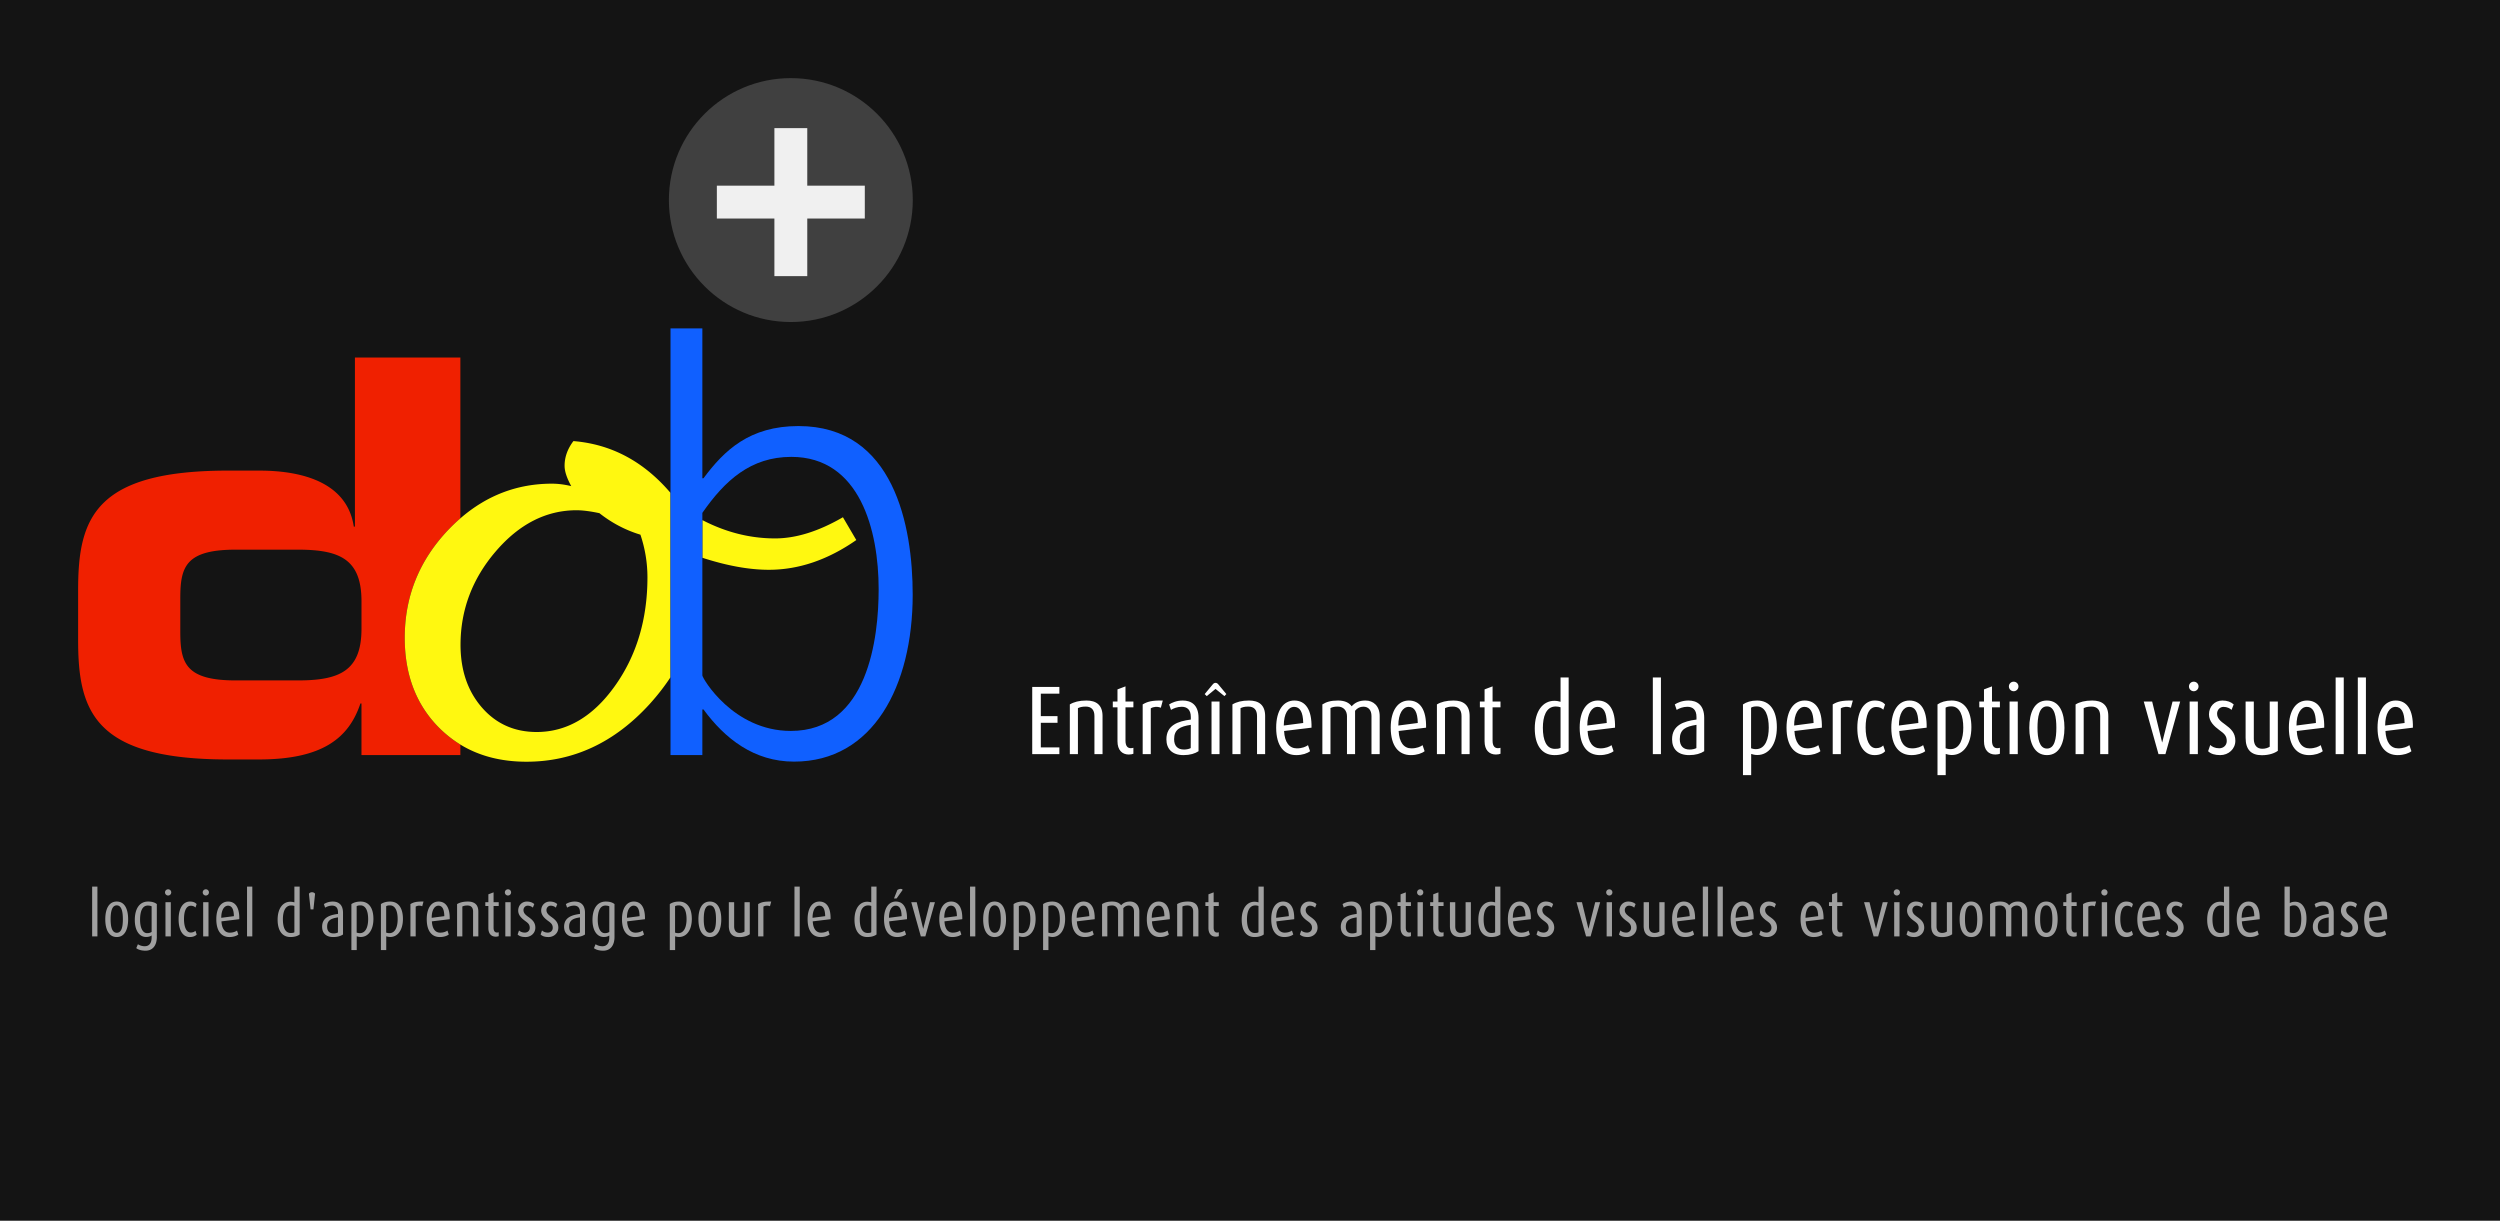 <svg viewBox="0 0 1024 500" xmlns="http://www.w3.org/2000/svg" fill-rule="evenodd" clip-rule="evenodd" stroke-linejoin="round" stroke-miterlimit="2"><path fill="#141414" d="M0 0h1024v500H0z"/><g fill-rule="nonzero"><path fill="#a0a0a0" d="M37.742 363.14H39.9v20.41h-2.158zm14.742 13.416c0-4.108-1.352-7.28-4.68-7.28-3.302 0-4.68 3.172-4.68 7.28 0 4.03 1.378 7.254 4.706 7.254 3.302 0 4.654-3.224 4.654-7.254zm-2.158-.026c0 2.808-.416 5.538-2.496 5.538-2.054 0-2.522-2.73-2.522-5.538 0-2.808.416-5.694 2.522-5.694 2.08 0 2.496 2.886 2.496 5.694zm13.91 7.254v-13.468c-.702-.572-1.794-1.04-3.562-1.04-3.64 0-5.46 3.068-5.46 7.566 0 4.238 1.82 6.942 4.602 6.942.936 0 1.69-.182 2.288-.624v.858c0 2.028-.806 3.562-2.834 3.562-1.17 0-2.262-.442-2.782-.832l-.676 1.612c.806.624 2.08 1.04 3.796 1.04 2.886 0 4.628-2.08 4.628-5.616zm-2.132-2.054c-.78.442-1.3.494-1.82.494-1.898 0-2.912-2.314-2.912-5.46 0-3.536.936-5.85 3.172-5.85.65 0 1.222.13 1.56.312v10.504zm7.852 1.82v-14.014h-2.184v14.014h2.184zm.182-18.018a1.26 1.26 0 00-1.274-1.274 1.26 1.26 0 00-1.274 1.274c0 .702.572 1.274 1.274 1.274.702 0 1.274-.572 1.274-1.274zm10.426 17.238l-.52-1.534c-.39.416-1.04.728-1.924.728-1.768 0-2.756-2.236-2.756-5.512 0-3.146.832-5.46 2.808-5.46.91 0 1.534.364 1.898.728l.468-1.404c-.52-.598-1.352-1.04-2.756-1.04-2.704 0-4.628 2.6-4.628 7.254s1.82 7.28 4.576 7.28c1.43 0 2.366-.494 2.834-1.04zm4.836.78v-14.014h-2.184v14.014H85.4zm.182-18.018a1.26 1.26 0 00-1.274-1.274 1.26 1.26 0 00-1.274 1.274c0 .702.572 1.274 1.274 1.274.702 0 1.274-.572 1.274-1.274zm12.428 10.972c.104-4.81-1.612-7.228-4.576-7.228-2.86 0-4.836 2.574-4.836 7.228 0 4.992 2.184 7.306 5.356 7.306 1.612 0 2.938-.468 3.666-1.04l-.546-1.612c-.52.39-1.534.858-2.964.858-2.028 0-3.25-1.612-3.406-4.628l7.306-.884zm-2.21-1.248l-5.174.676c0-3.172 1.196-4.966 2.756-4.966 1.56 0 2.366 1.404 2.418 4.29zm5.382-12.116h2.158v20.41h-2.158zm21.554 19.63v-19.63h-2.158v6.474a5.579 5.579 0 00-1.664-.26c-3.016 0-5.2 2.704-5.2 7.358 0 4.342 1.794 7.098 5.252 7.098 1.69 0 2.99-.442 3.77-1.04zm-2.158-.91c-.39.26-.962.286-1.508.286-2.288 0-3.198-2.314-3.198-5.616 0-2.886.806-5.668 3.432-5.668.52 0 .91.104 1.274.208v10.79zm8.476-15.782c-.26-.39-.728-.624-1.274-.624s-.962.234-1.248.624l.676 6.396h1.17l.676-6.396zm11.44 16.692v-8.892c0-3.484-2.002-4.602-4.186-4.602-1.638 0-2.938.572-3.64 1.04l.494 1.456c.624-.39 1.69-.832 2.834-.832 1.43 0 2.444.754 2.444 2.73v.676c-3.484.442-6.5 1.534-6.5 5.252 0 2.522 1.482 4.212 4.55 4.212 1.742 0 3.068-.416 4.004-1.04zm-2.08-.832c-.364.208-1.066.39-1.768.39-1.69 0-2.652-.936-2.652-2.756 0-2.6 1.56-3.38 4.446-3.822l-.026 6.188zm14.534-5.564c0-4.368-1.794-7.098-5.252-7.098-1.612 0-2.886.416-3.77 1.04v18.824h2.184v-5.642c.416.13.962.286 1.638.286 3.016 0 5.2-2.756 5.2-7.41zm-2.158.13c0 2.782-.806 5.72-3.432 5.72-.546 0-.936-.13-1.274-.234v-10.816c.338-.208.806-.338 1.534-.338 2.314 0 3.172 2.548 3.172 5.668zm14.248-.13c0-4.368-1.794-7.098-5.252-7.098-1.612 0-2.886.416-3.77 1.04v18.824h2.184v-5.642c.416.13.962.286 1.638.286 3.016 0 5.2-2.756 5.2-7.41zm-2.158.13c0 2.782-.806 5.72-3.432 5.72-.546 0-.936-.13-1.274-.234v-10.816c.338-.208.806-.338 1.534-.338 2.314 0 3.172 2.548 3.172 5.668zm10.582-7.228c-3.016-.052-4.134.312-5.356 1.04v13.234h2.158v-12.194c.702-.442 1.742-.546 2.678-.156l.52-1.924zm10.738 7.228c.104-4.81-1.612-7.228-4.576-7.228-2.86 0-4.836 2.574-4.836 7.228 0 4.992 2.184 7.306 5.356 7.306 1.612 0 2.938-.468 3.666-1.04l-.546-1.612c-.52.39-1.534.858-2.964.858-2.028 0-3.25-1.612-3.406-4.628l7.306-.884zm-2.21-1.248l-5.174.676c0-3.172 1.196-4.966 2.756-4.966 1.56 0 2.366 1.404 2.418 4.29zm13.936 8.294v-10.14c0-2.964-1.69-4.134-4.29-4.134-1.924 0-3.354.39-4.42 1.04v13.234h2.158v-12.246c.52-.234 1.014-.416 2.08-.416 1.508 0 2.314.858 2.314 2.522v10.14h2.158zm8.346-.104v-1.586a2.827 2.827 0 01-.676.104c-.832 0-1.43-.52-1.43-2.002v-8.866h2.106v-1.56h-2.106v-4.03l-2.132.806v3.224h-1.248v1.56h1.248v9.022c0 2.34 1.222 3.536 3.016 3.536.52 0 1.014-.104 1.222-.208zm4.888.104v-14.014h-2.184v14.014h2.184zm.182-18.018a1.26 1.26 0 00-1.274-1.274 1.26 1.26 0 00-1.274 1.274c0 .702.572 1.274 1.274 1.274.702 0 1.274-.572 1.274-1.274zm9.932 14.456c0-2.158-1.248-3.25-2.704-4.316-1.248-.884-2.158-1.612-2.158-2.912 0-.962.728-1.794 1.716-1.794.936 0 1.69.39 2.132.806l.572-1.456c-.702-.65-1.716-1.04-3.016-1.04-2.08 0-3.562 1.612-3.562 3.692 0 1.898 1.404 3.172 2.73 4.16 1.3.936 2.002 1.508 2.002 2.938 0 1.144-.884 1.924-2.002 1.924-1.118 0-1.924-.416-2.392-.884l-.572 1.664c.754.728 1.82 1.04 3.224 1.04 2.236 0 4.03-1.638 4.03-3.822zm9.412 0c0-2.158-1.248-3.25-2.704-4.316-1.248-.884-2.158-1.612-2.158-2.912 0-.962.728-1.794 1.716-1.794.936 0 1.69.39 2.132.806l.572-1.456c-.702-.65-1.716-1.04-3.016-1.04-2.08 0-3.562 1.612-3.562 3.692 0 1.898 1.404 3.172 2.73 4.16 1.3.936 2.002 1.508 2.002 2.938 0 1.144-.884 1.924-2.002 1.924-1.118 0-1.924-.416-2.392-.884l-.572 1.664c.754.728 1.82 1.04 3.224 1.04 2.236 0 4.03-1.638 4.03-3.822zm10.92 2.782v-8.892c0-3.484-2.002-4.602-4.186-4.602-1.638 0-2.938.572-3.64 1.04l.494 1.456c.624-.39 1.69-.832 2.834-.832 1.43 0 2.444.754 2.444 2.73v.676c-3.484.442-6.5 1.534-6.5 5.252 0 2.522 1.482 4.212 4.55 4.212 1.742 0 3.068-.416 4.004-1.04zm-2.08-.832c-.364.208-1.066.39-1.768.39-1.69 0-2.652-.936-2.652-2.756 0-2.6 1.56-3.38 4.446-3.822l-.026 6.188zm14.17 1.846v-13.468c-.702-.572-1.794-1.04-3.562-1.04-3.64 0-5.46 3.068-5.46 7.566 0 4.238 1.82 6.942 4.602 6.942.936 0 1.69-.182 2.288-.624v.858c0 2.028-.806 3.562-2.834 3.562-1.17 0-2.262-.442-2.782-.832l-.676 1.612c.806.624 2.08 1.04 3.796 1.04 2.886 0 4.628-2.08 4.628-5.616zm-2.132-2.054c-.78.442-1.3.494-1.82.494-1.898 0-2.912-2.314-2.912-5.46 0-3.536.936-5.85 3.172-5.85.65 0 1.222.13 1.56.312v10.504zm14.612-5.226c.104-4.81-1.612-7.228-4.576-7.228-2.86 0-4.836 2.574-4.836 7.228 0 4.992 2.184 7.306 5.356 7.306 1.612 0 2.938-.468 3.666-1.04l-.546-1.612c-.52.39-1.534.858-2.964.858-2.028 0-3.25-1.612-3.406-4.628l7.306-.884zm-2.21-1.248l-5.174.676c0-3.172 1.196-4.966 2.756-4.966 1.56 0 2.366 1.404 2.418 4.29zm21.398 1.118c0-4.368-1.794-7.098-5.252-7.098-1.612 0-2.886.416-3.77 1.04v18.824h2.184v-5.642c.416.13.962.286 1.638.286 3.016 0 5.2-2.756 5.2-7.41zm-2.158.13c0 2.782-.806 5.72-3.432 5.72-.546 0-.936-.13-1.274-.234v-10.816c.338-.208.806-.338 1.534-.338 2.314 0 3.172 2.548 3.172 5.668zm14.222.052c0-4.108-1.352-7.28-4.68-7.28-3.302 0-4.68 3.172-4.68 7.28 0 4.03 1.378 7.254 4.706 7.254 3.302 0 4.654-3.224 4.654-7.254zm-2.158-.026c0 2.808-.416 5.538-2.496 5.538-2.054 0-2.522-2.73-2.522-5.538 0-2.808.416-5.694 2.522-5.694 2.08 0 2.496 2.886 2.496 5.694zm13.832 6.136v-13.13h-2.158v12.038c-.494.312-1.144.546-1.976.546-1.404 0-2.262-.91-2.262-2.652v-9.932h-2.184v9.672c0 3.146 1.482 4.628 4.316 4.628 1.976 0 3.406-.546 4.264-1.17zm8.788-13.39c-3.016-.052-4.134.312-5.356 1.04v13.234h2.158v-12.194c.702-.442 1.742-.546 2.678-.156l.52-1.924zm9.516-6.136h2.158v20.41h-2.158zm14.794 13.364c.104-4.81-1.612-7.228-4.576-7.228-2.86 0-4.836 2.574-4.836 7.228 0 4.992 2.184 7.306 5.356 7.306 1.612 0 2.938-.468 3.666-1.04l-.546-1.612c-.52.39-1.534.858-2.964.858-2.028 0-3.25-1.612-3.406-4.628l7.306-.884zm-2.21-1.248l-5.174.676c0-3.172 1.196-4.966 2.756-4.966 1.56 0 2.366 1.404 2.418 4.29zm21.034 7.514v-19.63h-2.158v6.474a5.579 5.579 0 00-1.664-.26c-3.016 0-5.2 2.704-5.2 7.358 0 4.342 1.794 7.098 5.252 7.098 1.69 0 2.99-.442 3.77-1.04zm-2.158-.91c-.39.26-.962.286-1.508.286-2.288 0-3.198-2.314-3.198-5.616 0-2.886.806-5.668 3.432-5.668.52 0 .91.104 1.274.208v10.79zm14.638-5.356c.104-4.81-1.612-7.228-4.576-7.228-2.86 0-4.836 2.574-4.836 7.228 0 4.992 2.184 7.306 5.356 7.306 1.612 0 2.938-.468 3.666-1.04l-.546-1.612c-.52.39-1.534.858-2.964.858-2.028 0-3.25-1.612-3.406-4.628l7.306-.884zm-2.21-1.248l-5.174.676c0-3.172 1.196-4.966 2.756-4.966 1.56 0 2.366 1.404 2.418 4.29zm.416-10.738c-.156-.598-1.378-.546-2.158.026l-1.378 3.458h1.066l2.47-3.484zm13.234 5.018h-2.028l-2.756 10.894h-.026l-2.652-10.894h-2.236l3.926 14.014h1.846l3.926-14.014zm11.206 6.968c.104-4.81-1.612-7.228-4.576-7.228-2.86 0-4.836 2.574-4.836 7.228 0 4.992 2.184 7.306 5.356 7.306 1.612 0 2.938-.468 3.666-1.04l-.546-1.612c-.52.39-1.534.858-2.964.858-2.028 0-3.25-1.612-3.406-4.628l7.306-.884zm-2.21-1.248l-5.174.676c0-3.172 1.196-4.966 2.756-4.966 1.56 0 2.366 1.404 2.418 4.29zm5.382-12.116h2.158v20.41h-2.158zm14.742 13.416c0-4.108-1.352-7.28-4.68-7.28-3.302 0-4.68 3.172-4.68 7.28 0 4.03 1.378 7.254 4.706 7.254 3.302 0 4.654-3.224 4.654-7.254zm-2.158-.026c0 2.808-.416 5.538-2.496 5.538-2.054 0-2.522-2.73-2.522-5.538 0-2.808.416-5.694 2.522-5.694 2.08 0 2.496 2.886 2.496 5.694zm14.274-.156c0-4.368-1.794-7.098-5.252-7.098-1.612 0-2.886.416-3.77 1.04v18.824h2.184v-5.642c.416.13.962.286 1.638.286 3.016 0 5.2-2.756 5.2-7.41zm-2.158.13c0 2.782-.806 5.72-3.432 5.72-.546 0-.936-.13-1.274-.234v-10.816c.338-.208.806-.338 1.534-.338 2.314 0 3.172 2.548 3.172 5.668zm14.248-.13c0-4.368-1.794-7.098-5.252-7.098-1.612 0-2.886.416-3.77 1.04v18.824h2.184v-5.642c.416.13.962.286 1.638.286 3.016 0 5.2-2.756 5.2-7.41zm-2.158.13c0 2.782-.806 5.72-3.432 5.72-.546 0-.936-.13-1.274-.234v-10.816c.338-.208.806-.338 1.534-.338 2.314 0 3.172 2.548 3.172 5.668zm14.274 0c.104-4.81-1.612-7.228-4.576-7.228-2.86 0-4.836 2.574-4.836 7.228 0 4.992 2.184 7.306 5.356 7.306 1.612 0 2.938-.468 3.666-1.04l-.546-1.612c-.52.39-1.534.858-2.964.858-2.028 0-3.25-1.612-3.406-4.628l7.306-.884zm-2.21-1.248l-5.174.676c0-3.172 1.196-4.966 2.756-4.966 1.56 0 2.366 1.404 2.418 4.29zm20.488 8.294v-10.14c0-2.678-1.69-4.134-3.796-4.134-1.638 0-2.756.52-3.666 1.534-.624-.884-1.742-1.534-3.614-1.534-2.002 0-3.146.39-4.186 1.04v13.234h2.158v-12.272c.546-.26 1.04-.39 1.976-.39 1.482 0 2.418 1.092 2.418 2.548v10.114h2.158v-11.544c.598-.728 1.326-1.092 2.21-1.092 1.326 0 2.158.91 2.158 2.496v10.14h2.184zm12.48-7.046c.104-4.81-1.612-7.228-4.576-7.228-2.86 0-4.836 2.574-4.836 7.228 0 4.992 2.184 7.306 5.356 7.306 1.612 0 2.938-.468 3.666-1.04l-.546-1.612c-.52.39-1.534.858-2.964.858-2.028 0-3.25-1.612-3.406-4.628l7.306-.884zm-2.21-1.248l-5.174.676c0-3.172 1.196-4.966 2.756-4.966 1.56 0 2.366 1.404 2.418 4.29zm13.936 8.294v-10.14c0-2.964-1.69-4.134-4.29-4.134-1.924 0-3.354.39-4.42 1.04v13.234h2.158v-12.246c.52-.234 1.014-.416 2.08-.416 1.508 0 2.314.858 2.314 2.522v10.14h2.158zm8.346-.104v-1.586a2.827 2.827 0 01-.676.104c-.832 0-1.43-.52-1.43-2.002v-8.866h2.106v-1.56h-2.106v-4.03l-2.132.806v3.224h-1.248v1.56h1.248v9.022c0 2.34 1.222 3.536 3.016 3.536.52 0 1.014-.104 1.222-.208zm18.408-.676v-19.63h-2.158v6.474a5.579 5.579 0 00-1.664-.26c-3.016 0-5.2 2.704-5.2 7.358 0 4.342 1.794 7.098 5.252 7.098 1.69 0 2.99-.442 3.77-1.04zm-2.158-.91c-.39.26-.962.286-1.508.286-2.288 0-3.198-2.314-3.198-5.616 0-2.886.806-5.668 3.432-5.668.52 0 .91.104 1.274.208v10.79zm14.638-5.356c.104-4.81-1.612-7.228-4.576-7.228-2.86 0-4.836 2.574-4.836 7.228 0 4.992 2.184 7.306 5.356 7.306 1.612 0 2.938-.468 3.666-1.04l-.546-1.612c-.52.39-1.534.858-2.964.858-2.028 0-3.25-1.612-3.406-4.628l7.306-.884zm-2.21-1.248l-5.174.676c0-3.172 1.196-4.966 2.756-4.966 1.56 0 2.366 1.404 2.418 4.29zm11.778 4.732c0-2.158-1.248-3.25-2.704-4.316-1.248-.884-2.158-1.612-2.158-2.912 0-.962.728-1.794 1.716-1.794.936 0 1.69.39 2.132.806l.572-1.456c-.702-.65-1.716-1.04-3.016-1.04-2.08 0-3.562 1.612-3.562 3.692 0 1.898 1.404 3.172 2.73 4.16 1.3.936 2.002 1.508 2.002 2.938 0 1.144-.884 1.924-2.002 1.924-1.118 0-1.924-.416-2.392-.884l-.572 1.664c.754.728 1.82 1.04 3.224 1.04 2.236 0 4.03-1.638 4.03-3.822zm18.07 2.782v-8.892c0-3.484-2.002-4.602-4.186-4.602-1.638 0-2.938.572-3.64 1.04l.494 1.456c.624-.39 1.69-.832 2.834-.832 1.43 0 2.444.754 2.444 2.73v.676c-3.484.442-6.5 1.534-6.5 5.252 0 2.522 1.482 4.212 4.55 4.212 1.742 0 3.068-.416 4.004-1.04zm-2.08-.832c-.364.208-1.066.39-1.768.39-1.69 0-2.652-.936-2.652-2.756 0-2.6 1.56-3.38 4.446-3.822l-.026 6.188zm14.534-5.564c0-4.368-1.794-7.098-5.252-7.098-1.612 0-2.886.416-3.77 1.04v18.824h2.184v-5.642c.416.13.962.286 1.638.286 3.016 0 5.2-2.756 5.2-7.41zm-2.158.13c0 2.782-.806 5.72-3.432 5.72-.546 0-.936-.13-1.274-.234v-10.816c.338-.208.806-.338 1.534-.338 2.314 0 3.172 2.548 3.172 5.668zm9.88 6.942v-1.586a2.827 2.827 0 01-.676.104c-.832 0-1.43-.52-1.43-2.002v-8.866h2.106v-1.56h-2.106v-4.03l-2.132.806v3.224h-1.248v1.56h1.248v9.022c0 2.34 1.222 3.536 3.016 3.536.52 0 1.014-.104 1.222-.208zm4.888.104v-14.014h-2.184v14.014h2.184zm.182-18.018a1.26 1.26 0 00-1.274-1.274 1.26 1.26 0 00-1.274 1.274c0 .702.572 1.274 1.274 1.274.702 0 1.274-.572 1.274-1.274zm8.294 17.914v-1.586a2.827 2.827 0 01-.676.104c-.832 0-1.43-.52-1.43-2.002v-8.866h2.106v-1.56h-2.106v-4.03l-2.132.806v3.224h-1.248v1.56h1.248v9.022c0 2.34 1.222 3.536 3.016 3.536.52 0 1.014-.104 1.222-.208zm11.18-.78v-13.13h-2.158v12.038c-.494.312-1.144.546-1.976.546-1.404 0-2.262-.91-2.262-2.652v-9.932h-2.184v9.672c0 3.146 1.482 4.628 4.316 4.628 1.976 0 3.406-.546 4.264-1.17zm12.09.104v-19.63h-2.158v6.474a5.579 5.579 0 00-1.664-.26c-3.016 0-5.2 2.704-5.2 7.358 0 4.342 1.794 7.098 5.252 7.098 1.69 0 2.99-.442 3.77-1.04zm-2.158-.91c-.39.26-.962.286-1.508.286-2.288 0-3.198-2.314-3.198-5.616 0-2.886.806-5.668 3.432-5.668.52 0 .91.104 1.274.208v10.79zm14.638-5.356c.104-4.81-1.612-7.228-4.576-7.228-2.86 0-4.836 2.574-4.836 7.228 0 4.992 2.184 7.306 5.356 7.306 1.612 0 2.938-.468 3.666-1.04l-.546-1.612c-.52.39-1.534.858-2.964.858-2.028 0-3.25-1.612-3.406-4.628l7.306-.884zm-2.21-1.248l-5.174.676c0-3.172 1.196-4.966 2.756-4.966 1.56 0 2.366 1.404 2.418 4.29zm11.778 4.732c0-2.158-1.248-3.25-2.704-4.316-1.248-.884-2.158-1.612-2.158-2.912 0-.962.728-1.794 1.716-1.794.936 0 1.69.39 2.132.806l.572-1.456c-.702-.65-1.716-1.04-3.016-1.04-2.08 0-3.562 1.612-3.562 3.692 0 1.898 1.404 3.172 2.73 4.16 1.3.936 2.002 1.508 2.002 2.938 0 1.144-.884 1.924-2.002 1.924-1.118 0-1.924-.416-2.392-.884l-.572 1.664c.754.728 1.82 1.04 3.224 1.04 2.236 0 4.03-1.638 4.03-3.822zm18.824-10.452h-2.028l-2.756 10.894h-.026l-2.652-10.894h-2.236l3.926 14.014h1.846l3.926-14.014zm4.836 14.014v-14.014h-2.184v14.014h2.184zm.182-18.018a1.26 1.26 0 00-1.274-1.274 1.26 1.26 0 00-1.274 1.274c0 .702.572 1.274 1.274 1.274.702 0 1.274-.572 1.274-1.274zm9.932 14.456c0-2.158-1.248-3.25-2.704-4.316-1.248-.884-2.158-1.612-2.158-2.912 0-.962.728-1.794 1.716-1.794.936 0 1.69.39 2.132.806l.572-1.456c-.702-.65-1.716-1.04-3.016-1.04-2.08 0-3.562 1.612-3.562 3.692 0 1.898 1.404 3.172 2.73 4.16 1.3.936 2.002 1.508 2.002 2.938 0 1.144-.884 1.924-2.002 1.924-1.118 0-1.924-.416-2.392-.884l-.572 1.664c.754.728 1.82 1.04 3.224 1.04 2.236 0 4.03-1.638 4.03-3.822zm11.44 2.678v-13.13h-2.158v12.038c-.494.312-1.144.546-1.976.546-1.404 0-2.262-.91-2.262-2.652v-9.932h-2.184v9.672c0 3.146 1.482 4.628 4.316 4.628 1.976 0 3.406-.546 4.264-1.17zm12.48-6.162c.104-4.81-1.612-7.228-4.576-7.228-2.86 0-4.836 2.574-4.836 7.228 0 4.992 2.184 7.306 5.356 7.306 1.612 0 2.938-.468 3.666-1.04l-.546-1.612c-.52.39-1.534.858-2.964.858-2.028 0-3.25-1.612-3.406-4.628l7.306-.884zm-2.21-1.248l-5.174.676c0-3.172 1.196-4.966 2.756-4.966 1.56 0 2.366 1.404 2.418 4.29zm5.382-12.116h2.158v20.41h-2.158zm6.032 0h2.158v20.41h-2.158zm14.794 13.364c.104-4.81-1.612-7.228-4.576-7.228-2.86 0-4.836 2.574-4.836 7.228 0 4.992 2.184 7.306 5.356 7.306 1.612 0 2.938-.468 3.666-1.04l-.546-1.612c-.52.39-1.534.858-2.964.858-2.028 0-3.25-1.612-3.406-4.628l7.306-.884zm-2.21-1.248l-5.174.676c0-3.172 1.196-4.966 2.756-4.966 1.56 0 2.366 1.404 2.418 4.29zm11.778 4.732c0-2.158-1.248-3.25-2.704-4.316-1.248-.884-2.158-1.612-2.158-2.912 0-.962.728-1.794 1.716-1.794.936 0 1.69.39 2.132.806l.572-1.456c-.702-.65-1.716-1.04-3.016-1.04-2.08 0-3.562 1.612-3.562 3.692 0 1.898 1.404 3.172 2.73 4.16 1.3.936 2.002 1.508 2.002 2.938 0 1.144-.884 1.924-2.002 1.924-1.118 0-1.924-.416-2.392-.884l-.572 1.664c.754.728 1.82 1.04 3.224 1.04 2.236 0 4.03-1.638 4.03-3.822zm19.058-3.484c.104-4.81-1.612-7.228-4.576-7.228-2.86 0-4.836 2.574-4.836 7.228 0 4.992 2.184 7.306 5.356 7.306 1.612 0 2.938-.468 3.666-1.04l-.546-1.612c-.52.39-1.534.858-2.964.858-2.028 0-3.25-1.612-3.406-4.628l7.306-.884zm-2.21-1.248l-5.174.676c0-3.172 1.196-4.966 2.756-4.966 1.56 0 2.366 1.404 2.418 4.29zm9.932 8.19v-1.586a2.827 2.827 0 01-.676.104c-.832 0-1.43-.52-1.43-2.002v-8.866h2.106v-1.56h-2.106v-4.03l-2.132.806v3.224h-1.248v1.56h1.248v9.022c0 2.34 1.222 3.536 3.016 3.536.52 0 1.014-.104 1.222-.208zm18.564-13.91h-2.028l-2.756 10.894h-.026l-2.652-10.894h-2.236l3.926 14.014h1.846l3.926-14.014zm4.836 14.014v-14.014h-2.184v14.014h2.184zm.182-18.018a1.26 1.26 0 00-1.274-1.274 1.26 1.26 0 00-1.274 1.274c0 .702.572 1.274 1.274 1.274.702 0 1.274-.572 1.274-1.274zm9.932 14.456c0-2.158-1.248-3.25-2.704-4.316-1.248-.884-2.158-1.612-2.158-2.912 0-.962.728-1.794 1.716-1.794.936 0 1.69.39 2.132.806l.572-1.456c-.702-.65-1.716-1.04-3.016-1.04-2.08 0-3.562 1.612-3.562 3.692 0 1.898 1.404 3.172 2.73 4.16 1.3.936 2.002 1.508 2.002 2.938 0 1.144-.884 1.924-2.002 1.924-1.118 0-1.924-.416-2.392-.884l-.572 1.664c.754.728 1.82 1.04 3.224 1.04 2.236 0 4.03-1.638 4.03-3.822zm11.44 2.678v-13.13h-2.158v12.038c-.494.312-1.144.546-1.976.546-1.404 0-2.262-.91-2.262-2.652v-9.932h-2.184v9.672c0 3.146 1.482 4.628 4.316 4.628 1.976 0 3.406-.546 4.264-1.17zm12.428-6.11c0-4.108-1.352-7.28-4.68-7.28-3.302 0-4.68 3.172-4.68 7.28 0 4.03 1.378 7.254 4.706 7.254 3.302 0 4.654-3.224 4.654-7.254zm-2.158-.026c0 2.808-.416 5.538-2.496 5.538-2.054 0-2.522-2.73-2.522-5.538 0-2.808.416-5.694 2.522-5.694 2.08 0 2.496 2.886 2.496 5.694zm20.514 7.02v-10.14c0-2.678-1.69-4.134-3.796-4.134-1.638 0-2.756.52-3.666 1.534-.624-.884-1.742-1.534-3.614-1.534-2.002 0-3.146.39-4.186 1.04v13.234h2.158v-12.272c.546-.26 1.04-.39 1.976-.39 1.482 0 2.418 1.092 2.418 2.548v10.114h2.158v-11.544c.598-.728 1.326-1.092 2.21-1.092 1.326 0 2.158.91 2.158 2.496v10.14h2.184zm12.428-6.994c0-4.108-1.352-7.28-4.68-7.28-3.302 0-4.68 3.172-4.68 7.28 0 4.03 1.378 7.254 4.706 7.254 3.302 0 4.654-3.224 4.654-7.254zm-2.158-.026c0 2.808-.416 5.538-2.496 5.538-2.054 0-2.522-2.73-2.522-5.538 0-2.808.416-5.694 2.522-5.694 2.08 0 2.496 2.886 2.496 5.694zm9.958 6.916v-1.586a2.827 2.827 0 01-.676.104c-.832 0-1.43-.52-1.43-2.002v-8.866h2.106v-1.56H848.5v-4.03l-2.132.806v3.224h-1.248v1.56h1.248v9.022c0 2.34 1.222 3.536 3.016 3.536.52 0 1.014-.104 1.222-.208zm7.956-14.17c-3.016-.052-4.134.312-5.356 1.04v13.234h2.158v-12.194c.702-.442 1.742-.546 2.678-.156l.52-1.924zm4.498 14.274v-14.014h-2.184v14.014h2.184zm.182-18.018a1.26 1.26 0 00-1.274-1.274 1.26 1.26 0 00-1.274 1.274c0 .702.572 1.274 1.274 1.274.702 0 1.274-.572 1.274-1.274zm10.426 17.238l-.52-1.534c-.39.416-1.04.728-1.924.728-1.768 0-2.756-2.236-2.756-5.512 0-3.146.832-5.46 2.808-5.46.91 0 1.534.364 1.898.728l.468-1.404c-.52-.598-1.352-1.04-2.756-1.04-2.704 0-4.628 2.6-4.628 7.254s1.82 7.28 4.576 7.28c1.43 0 2.366-.494 2.834-1.04zm11.18-6.266c.104-4.81-1.612-7.228-4.576-7.228-2.86 0-4.836 2.574-4.836 7.228 0 4.992 2.184 7.306 5.356 7.306 1.612 0 2.938-.468 3.666-1.04l-.546-1.612c-.52.39-1.534.858-2.964.858-2.028 0-3.25-1.612-3.406-4.628l7.306-.884zm-2.21-1.248l-5.174.676c0-3.172 1.196-4.966 2.756-4.966 1.56 0 2.366 1.404 2.418 4.29zm11.778 4.732c0-2.158-1.248-3.25-2.704-4.316-1.248-.884-2.158-1.612-2.158-2.912 0-.962.728-1.794 1.716-1.794.936 0 1.69.39 2.132.806l.572-1.456c-.702-.65-1.716-1.04-3.016-1.04-2.08 0-3.562 1.612-3.562 3.692 0 1.898 1.404 3.172 2.73 4.16 1.3.936 2.002 1.508 2.002 2.938 0 1.144-.884 1.924-2.002 1.924-1.118 0-1.924-.416-2.392-.884l-.572 1.664c.754.728 1.82 1.04 3.224 1.04 2.236 0 4.03-1.638 4.03-3.822zm18.668 2.782v-19.63h-2.158v6.474a5.579 5.579 0 00-1.664-.26c-3.016 0-5.2 2.704-5.2 7.358 0 4.342 1.794 7.098 5.252 7.098 1.69 0 2.99-.442 3.77-1.04zm-2.158-.91c-.39.26-.962.286-1.508.286-2.288 0-3.198-2.314-3.198-5.616 0-2.886.806-5.668 3.432-5.668.52 0 .91.104 1.274.208v10.79zm14.638-5.356c.104-4.81-1.612-7.228-4.576-7.228-2.86 0-4.836 2.574-4.836 7.228 0 4.992 2.184 7.306 5.356 7.306 1.612 0 2.938-.468 3.666-1.04l-.546-1.612c-.52.39-1.534.858-2.964.858-2.028 0-3.25-1.612-3.406-4.628l7.306-.884zm-2.21-1.248l-5.174.676c0-3.172 1.196-4.966 2.756-4.966 1.56 0 2.366 1.404 2.418 4.29zm21.372.988c0-4.212-1.82-6.89-4.602-6.89-1.04 0-1.794.234-2.236.546v-6.76h-2.158v19.63c.702.572 1.794 1.04 3.614 1.04 3.588 0 5.382-3.068 5.382-7.566zm-2.132.104c0 3.38-.858 5.824-3.198 5.824-.598 0-1.17-.13-1.508-.286v-10.582c.598-.39 1.17-.468 1.768-.468 2.028 0 2.938 2.496 2.938 5.512zm13.286 6.422v-8.892c0-3.484-2.002-4.602-4.186-4.602-1.638 0-2.938.572-3.64 1.04l.494 1.456c.624-.39 1.69-.832 2.834-.832 1.43 0 2.444.754 2.444 2.73v.676c-3.484.442-6.5 1.534-6.5 5.252 0 2.522 1.482 4.212 4.55 4.212 1.742 0 3.068-.416 4.004-1.04zm-2.08-.832c-.364.208-1.066.39-1.768.39-1.69 0-2.652-.936-2.652-2.756 0-2.6 1.56-3.38 4.446-3.822l-.026 6.188zm12.064-1.95c0-2.158-1.248-3.25-2.704-4.316-1.248-.884-2.158-1.612-2.158-2.912 0-.962.728-1.794 1.716-1.794.936 0 1.69.39 2.132.806l.572-1.456c-.702-.65-1.716-1.04-3.016-1.04-2.08 0-3.562 1.612-3.562 3.692 0 1.898 1.404 3.172 2.73 4.16 1.3.936 2.002 1.508 2.002 2.938 0 1.144-.884 1.924-2.002 1.924-1.118 0-1.924-.416-2.392-.884l-.572 1.664c.754.728 1.82 1.04 3.224 1.04 2.236 0 4.03-1.638 4.03-3.822zm11.908-3.484c.104-4.81-1.612-7.228-4.576-7.228-2.86 0-4.836 2.574-4.836 7.228 0 4.992 2.184 7.306 5.356 7.306 1.612 0 2.938-.468 3.666-1.04l-.546-1.612c-.52.39-1.534.858-2.964.858-2.028 0-3.25-1.612-3.406-4.628l7.306-.884zm-2.21-1.248l-5.174.676c0-3.172 1.196-4.966 2.756-4.966 1.56 0 2.366 1.404 2.418 4.29z"/><path d="M433.92 308.895v-2.76h-7.6v-10.08h6.84v-2.72h-6.84v-9.2h7.6v-2.76H422.8v27.52h11.12zm17.68 0v-15.6c0-4.56-2.6-6.36-6.6-6.36-2.96 0-5.16.6-6.8 1.6v20.36h3.32v-18.84c.8-.36 1.56-.64 3.2-.64 2.32 0 3.56 1.32 3.56 3.88v15.6h3.32zm12.64-.16v-2.44c-.32.08-.68.16-1.04.16-1.28 0-2.2-.8-2.2-3.08v-13.64h3.24v-2.4H461v-6.2l-3.28 1.24v4.96h-1.92v2.4h1.92v13.88c0 3.6 1.88 5.44 4.64 5.44.8 0 1.56-.16 1.88-.32zm12.04-21.8c-4.64-.08-6.36.48-8.24 1.6v20.36h3.32v-18.76c1.08-.68 2.68-.84 4.12-.24l.8-2.96zm14.64 20.76v-13.68c0-5.36-3.08-7.08-6.44-7.08-2.52 0-4.52.88-5.6 1.6l.76 2.24c.96-.6 2.6-1.28 4.36-1.28 2.2 0 3.76 1.16 3.76 4.2v1.04c-5.36.68-10 2.36-10 8.08 0 3.88 2.28 6.48 7 6.48 2.68 0 4.72-.64 6.16-1.6zm-3.2-1.28c-.56.32-1.64.6-2.72.6-2.6 0-4.08-1.44-4.08-4.24 0-4 2.4-5.2 6.84-5.88l-.04 9.52zm11.8 2.48v-21.56h-3.28v21.56h3.28zm2.8-24.6l-3.32-4c-.32-.4-.72-.6-1.12-.6-.4 0-.8.2-1.12.6l-3.32 4 .84.84 3.6-2.96 3.64 2.96.8-.84zm15.88 24.6v-15.6c0-4.56-2.6-6.36-6.6-6.36-2.96 0-5.16.6-6.8 1.6v20.36h3.32v-18.84c.8-.36 1.56-.64 3.2-.64 2.32 0 3.56 1.32 3.56 3.88v15.6h3.32zm19-10.84c.16-7.4-2.48-11.12-7.04-11.12-4.4 0-7.44 3.96-7.44 11.12 0 7.68 3.36 11.24 8.24 11.24 2.48 0 4.52-.72 5.64-1.6l-.84-2.48c-.8.6-2.36 1.32-4.56 1.32-3.12 0-5-2.48-5.24-7.12l11.24-1.36zm-3.4-1.92l-7.96 1.04c0-4.88 1.84-7.64 4.24-7.64 2.4 0 3.64 2.16 3.72 6.6zm31.32 12.76v-15.6c0-4.12-2.6-6.36-5.84-6.36-2.52 0-4.24.8-5.64 2.36-.96-1.36-2.68-2.36-5.56-2.36-3.08 0-4.84.6-6.44 1.6v20.36h3.32v-18.88c.84-.4 1.6-.6 3.04-.6 2.28 0 3.72 1.68 3.72 3.92v15.56h3.32v-17.76c.92-1.12 2.04-1.68 3.4-1.68 2.04 0 3.32 1.4 3.32 3.84v15.6h3.36zm19-10.84c.16-7.4-2.48-11.12-7.04-11.12-4.4 0-7.44 3.96-7.44 11.12 0 7.68 3.36 11.24 8.24 11.24 2.48 0 4.52-.72 5.64-1.6l-.84-2.48c-.8.6-2.36 1.32-4.56 1.32-3.12 0-5-2.48-5.24-7.12l11.24-1.36zm-3.4-1.92l-7.96 1.04c0-4.88 1.84-7.64 4.24-7.64 2.4 0 3.64 2.16 3.72 6.6zm21.24 12.76v-15.6c0-4.56-2.6-6.36-6.6-6.36-2.96 0-5.16.6-6.8 1.6v20.36h3.32v-18.84c.8-.36 1.56-.64 3.2-.64 2.32 0 3.56 1.32 3.56 3.88v15.6h3.32zm12.64-.16v-2.44c-.32.08-.68.16-1.04.16-1.28 0-2.2-.8-2.2-3.08v-13.64h3.24v-2.4h-3.24v-6.2l-3.28 1.24v4.96h-1.92v2.4h1.92v13.88c0 3.6 1.88 5.44 4.64 5.44.8 0 1.56-.16 1.88-.32zm27.92-1.04v-30.2h-3.32v9.96c-.64-.2-1.52-.4-2.56-.4-4.64 0-8 4.16-8 11.32 0 6.68 2.76 10.92 8.08 10.92 2.6 0 4.6-.68 5.8-1.6zm-3.32-1.4c-.6.4-1.48.44-2.32.44-3.52 0-4.92-3.56-4.92-8.64 0-4.44 1.24-8.72 5.28-8.72.8 0 1.4.16 1.96.32v16.6zm22.32-8.24c.16-7.4-2.48-11.12-7.04-11.12-4.4 0-7.44 3.96-7.44 11.12 0 7.68 3.36 11.24 8.24 11.24 2.48 0 4.52-.72 5.64-1.6l-.84-2.48c-.8.6-2.36 1.32-4.56 1.32-3.12 0-5-2.48-5.24-7.12l11.24-1.36zm-3.4-1.92l-7.96 1.04c0-4.88 1.84-7.64 4.24-7.64 2.4 0 3.64 2.16 3.72 6.6zm18.88-18.64h3.32v31.4H677zm21.04 30.2v-13.68c0-5.36-3.08-7.08-6.44-7.08-2.52 0-4.52.88-5.6 1.6l.76 2.24c.96-.6 2.6-1.28 4.36-1.28 2.2 0 3.76 1.16 3.76 4.2v1.04c-5.36.68-10 2.36-10 8.08 0 3.88 2.28 6.48 7 6.48 2.68 0 4.72-.64 6.16-1.6zm-3.2-1.28c-.56.32-1.64.6-2.72.6-2.6 0-4.08-1.44-4.08-4.24 0-4 2.4-5.2 6.84-5.88l-.04 9.52zm32.96-8.56c0-6.72-2.76-10.92-8.08-10.92-2.48 0-4.44.64-5.8 1.6v28.96h3.36v-8.68c.64.2 1.48.44 2.52.44 4.64 0 8-4.24 8-11.4zm-3.32.2c0 4.28-1.24 8.8-5.28 8.8-.84 0-1.44-.2-1.96-.36v-16.64c.52-.32 1.24-.52 2.36-.52 3.56 0 4.88 3.92 4.88 8.72zm21.76 0c.16-7.4-2.48-11.12-7.04-11.12-4.4 0-7.44 3.96-7.44 11.12 0 7.68 3.36 11.24 8.24 11.24 2.48 0 4.52-.72 5.64-1.6l-.84-2.48c-.8.6-2.36 1.32-4.56 1.32-3.12 0-5-2.48-5.24-7.12l11.24-1.36zm-3.4-1.92l-7.96 1.04c0-4.88 1.84-7.64 4.24-7.64 2.4 0 3.64 2.16 3.72 6.6zm16.08-9.2c-4.64-.08-6.36.48-8.24 1.6v20.36H754v-18.76c1.08-.68 2.68-.84 4.12-.24l.8-2.96zm13.24 20.76l-.8-2.36c-.6.64-1.6 1.12-2.96 1.12-2.72 0-4.24-3.44-4.24-8.48 0-4.84 1.28-8.4 4.32-8.4 1.4 0 2.36.56 2.92 1.12l.72-2.16c-.8-.92-2.08-1.6-4.24-1.6-4.16 0-7.12 4-7.12 11.16s2.8 11.2 7.04 11.2c2.2 0 3.64-.76 4.36-1.6zm17-9.64c.16-7.4-2.48-11.12-7.04-11.12-4.4 0-7.44 3.96-7.44 11.12 0 7.68 3.36 11.24 8.24 11.24 2.48 0 4.52-.72 5.64-1.6l-.84-2.48c-.8.6-2.36 1.32-4.56 1.32-3.12 0-5-2.48-5.24-7.12l11.24-1.36zm-3.4-1.92l-7.96 1.04c0-4.88 1.84-7.64 4.24-7.64 2.4 0 3.64 2.16 3.72 6.6zm21.72 1.72c0-6.72-2.76-10.92-8.08-10.92-2.48 0-4.44.64-5.8 1.6v28.96h3.36v-8.68c.64.2 1.48.44 2.52.44 4.64 0 8-4.24 8-11.4zm-3.32.2c0 4.28-1.24 8.8-5.28 8.8-.84 0-1.44-.2-1.96-.36v-16.64c.52-.32 1.24-.52 2.36-.52 3.56 0 4.88 3.92 4.88 8.72zm15 10.68v-2.44c-.32.08-.68.16-1.04.16-1.28 0-2.2-.8-2.2-3.08v-13.64h3.24v-2.4h-3.24v-6.2l-3.28 1.24v4.96h-1.92v2.4h1.92v13.88c0 3.6 1.88 5.44 4.64 5.44.8 0 1.56-.16 1.88-.32zm7.32.16v-21.56h-3.36v21.56h3.36zm.28-27.72c0-1.12-.88-1.96-1.96-1.96s-1.96.84-1.96 1.96c0 1.08.88 1.96 1.96 1.96s1.96-.88 1.96-1.96zm18.84 16.96c0-6.32-2.08-11.2-7.2-11.2-5.08 0-7.2 4.88-7.2 11.2 0 6.2 2.12 11.16 7.24 11.16 5.08 0 7.16-4.96 7.16-11.16zm-3.32-.04c0 4.32-.64 8.52-3.84 8.52-3.16 0-3.88-4.2-3.88-8.52 0-4.32.64-8.76 3.88-8.76 3.2 0 3.84 4.44 3.84 8.76zm21.28 10.8v-15.6c0-4.56-2.6-6.36-6.6-6.36-2.96 0-5.16.6-6.8 1.6v20.36h3.32v-18.84c.8-.36 1.56-.64 3.2-.64 2.32 0 3.56 1.32 3.56 3.88v15.6h3.32zm29.44-21.56h-3.12l-4.24 16.76h-.04l-4.08-16.76h-3.44l6.04 21.56h2.84l6.04-21.56zm7.24 21.56v-21.56h-3.36v21.56h3.36zm.28-27.72c0-1.12-.88-1.96-1.96-1.96s-1.96.84-1.96 1.96c0 1.08.88 1.96 1.96 1.96s1.96-.88 1.96-1.96zm15.08 22.24c0-3.32-1.92-5-4.16-6.64-1.92-1.36-3.32-2.48-3.32-4.48 0-1.48 1.12-2.76 2.64-2.76 1.44 0 2.6.6 3.28 1.24l.88-2.24c-1.08-1-2.64-1.6-4.64-1.6-3.2 0-5.48 2.48-5.48 5.68 0 2.92 2.16 4.88 4.2 6.4 2 1.44 3.08 2.32 3.08 4.52 0 1.76-1.36 2.96-3.08 2.96s-2.96-.64-3.68-1.36l-.88 2.56c1.16 1.12 2.8 1.6 4.96 1.6 3.44 0 6.2-2.52 6.2-5.88zm17.4 4.12v-20.2h-3.32v18.52c-.76.48-1.76.84-3.04.84-2.16 0-3.48-1.4-3.48-4.08v-15.28h-3.36v14.88c0 4.84 2.28 7.12 6.64 7.12 3.04 0 5.24-.84 6.56-1.8zm19-9.48c.16-7.4-2.48-11.12-7.04-11.12-4.4 0-7.44 3.96-7.44 11.12 0 7.68 3.36 11.24 8.24 11.24 2.48 0 4.52-.72 5.64-1.6l-.84-2.48c-.8.6-2.36 1.32-4.56 1.32-3.12 0-5-2.48-5.24-7.12l11.24-1.36zm-3.4-1.92l-7.96 1.04c0-4.88 1.84-7.64 4.24-7.64 2.4 0 3.64 2.16 3.72 6.6zm8.08-18.64H960v31.4h-3.32zm9.08 0h3.32v31.4h-3.32zm22.56 20.56c.16-7.4-2.48-11.12-7.04-11.12-4.4 0-7.44 3.96-7.44 11.12 0 7.68 3.36 11.24 8.24 11.24 2.48 0 4.52-.72 5.64-1.6l-.84-2.48c-.8.6-2.36 1.32-4.56 1.32-3.12 0-5-2.48-5.24-7.12l11.24-1.36zm-3.4-1.92l-7.96 1.04c0-4.88 1.84-7.64 4.24-7.64 2.4 0 3.64 2.16 3.72 6.6z" fill="#fff"/></g><g fill-rule="nonzero"><path d="M165.783 261.26c0-17.04 5.986-31.82 17.964-44.364a77.934 77.934 0 014.82-4.582v-65.879h-43.188v69.26h-.462c-2.688-17.992-20.914-22.936-38.692-22.936H93.411C38.752 192.759 32 212.328 32 241.574v20.693c0 29.243 6.752 48.808 61.411 48.808h12.596c26.09 0 36.881-8.756 41.625-22.936h.431v21.129h40.501v-4.285a48.63 48.63 0 01-8.888-7.07c-9.263-9.411-13.893-21.642-13.893-36.653zm-17.716-3.736c0 17.312-8.998 21.176-26.089 21.176H96.564c-20.71 0-22.715-7.242-22.715-20.048v-13.507c0-12.81 2.005-20.007 22.715-20.007h25.414c17.091 0 26.089 3.819 26.089 21.135v11.251z" fill="#f02000"/><path d="M234.87 180.67c-2.415 3.202-3.615 6.569-3.615 10.105 0 2.27.914 5.034 2.732 8.342-2.77-.669-5.403-1.007-7.904-1.007-14.124 0-26.627 4.751-37.516 14.201a76.784 76.784 0 00-4.82 4.581c-11.978 12.548-17.964 27.325-17.964 44.365 0 15.014 4.633 27.241 13.897 36.653a48.584 48.584 0 008.887 7.069c7.659 4.672 16.681 7.021 27.094 7.021 19.244 0 36.06-7.866 50.405-23.578 3.215-3.56 6.093-7.241 8.577-11.03v-75.511c-10.996-12.876-24.24-19.948-39.773-21.211zm16.909 100.421c-8.922 12.462-19.582 18.727-31.958 18.741-9.153-.014-16.643-3.368-22.456-10.071-5.8-6.69-8.718-15.215-8.732-25.627.014-14.342 4.83-27.111 14.459-38.32 9.612-11.199 20.652-16.809 33.093-16.819 2.487.01 5.61.404 9.339 1.201 5.12 4.04 10.726 6.972 16.799 8.811 1.887 5.637 2.863 11.434 2.873 17.437-.006 17.284-4.481 32.178-13.417 44.647zm93.483-69.229c-9.964 5.772-19.217 8.673-27.787 8.673-10.25 0-20.162-2.518-29.794-7.507v15.432c10.15 3.292 19.247 4.923 27.248 4.923 12.248 0 24.171-4.074 35.812-12.182l-5.479-9.339z" fill="#fff810"/><path d="M327.053 174.515c-20.028 0-30.375 9.922-38.903 21.377h-.466v-61.387h-13.041v174.763h13.038v-18.679h.465c8.75 11.927 20.69 21.37 37.102 21.37 32.396 0 48.591-31.013 48.591-68.377 0-28.128-7.649-69.067-46.786-69.067zm-3.15 124.872c-23.63 0-36.219-21.612-36.219-22.74v-66.576c9.215-13.255 19.807-22.936 36.44-22.936 28.121 0 35.773 30.13 35.773 54.201 0 19.8-4.274 58.051-35.994 58.051z" fill="#1060ff"/></g><circle cx="323.927" cy="81.95" r="49.95" fill="#404040"/><path d="M317.194 76.062v-23.57h13.463v23.57h23.57v13.463h-23.57v23.57h-13.463v-23.57h-23.569V76.062h23.569z" fill="#f0f0f0"/></svg>